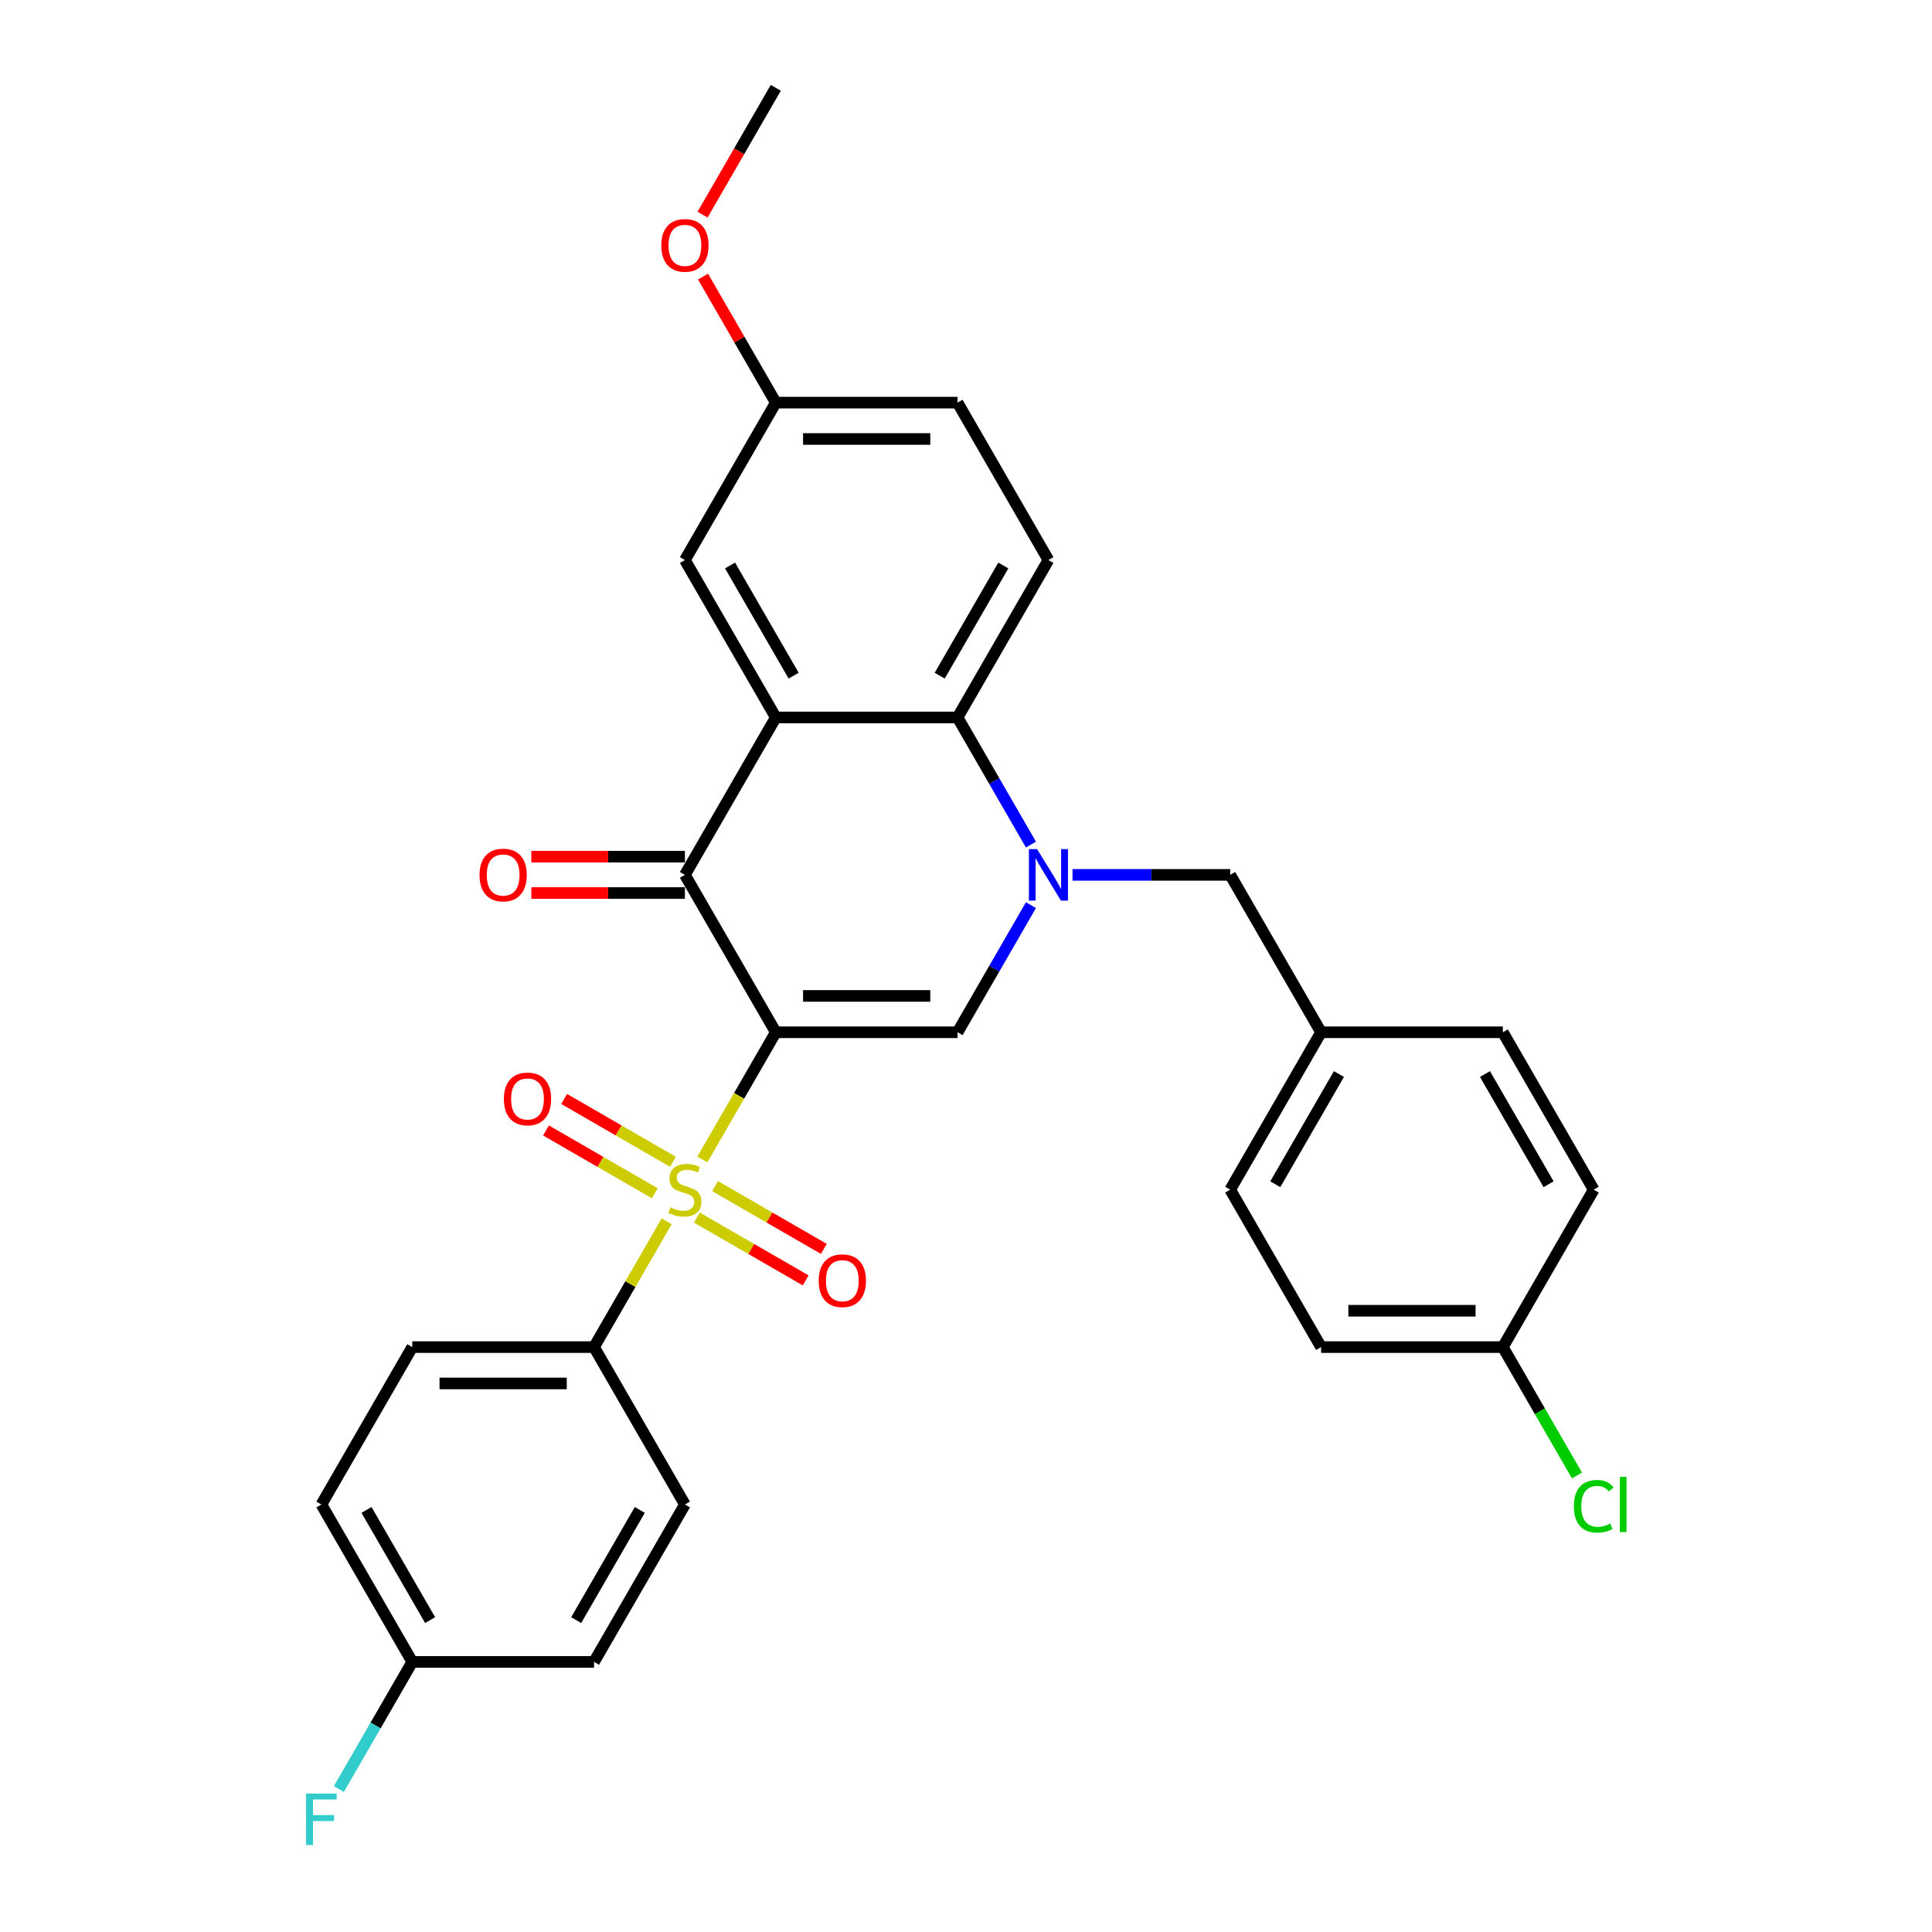 <?xml version='1.0' encoding='iso-8859-1'?>
<svg version='1.1' baseProfile='full'
              xmlns='http://www.w3.org/2000/svg'
                      xmlns:rdkit='http://www.rdkit.org/xml'
                      xmlns:xlink='http://www.w3.org/1999/xlink'
                  xml:space='preserve'
width='1000px' height='1000px' viewBox='0 0 1000 1000'>
<!-- END OF HEADER -->
<rect style='opacity:1.0;fill:#FFFFFF;stroke:none' width='1000' height='1000' x='0' y='0'> </rect>
<path class='bond-0' d='M 401.549,534.302 L 382.543,567.222' style='fill:none;fill-rule:evenodd;stroke:#000000;stroke-width:6px;stroke-linecap:butt;stroke-linejoin:miter;stroke-opacity:1' />
<path class='bond-0' d='M 382.543,567.222 L 363.537,600.141' style='fill:none;fill-rule:evenodd;stroke:#CCCC00;stroke-width:6px;stroke-linecap:butt;stroke-linejoin:miter;stroke-opacity:1' />
<path class='bond-2' d='M 401.549,534.302 L 354.51,452.828' style='fill:none;fill-rule:evenodd;stroke:#000000;stroke-width:6px;stroke-linecap:butt;stroke-linejoin:miter;stroke-opacity:1' />
<path class='bond-3' d='M 401.549,534.302 L 495.628,534.302' style='fill:none;fill-rule:evenodd;stroke:#000000;stroke-width:6px;stroke-linecap:butt;stroke-linejoin:miter;stroke-opacity:1' />
<path class='bond-3' d='M 415.661,515.486 L 481.516,515.486' style='fill:none;fill-rule:evenodd;stroke:#000000;stroke-width:6px;stroke-linecap:butt;stroke-linejoin:miter;stroke-opacity:1' />
<path class='bond-6' d='M 345.07,632.128 L 326.27,664.69' style='fill:none;fill-rule:evenodd;stroke:#CCCC00;stroke-width:6px;stroke-linecap:butt;stroke-linejoin:miter;stroke-opacity:1' />
<path class='bond-6' d='M 326.27,664.69 L 307.471,697.251' style='fill:none;fill-rule:evenodd;stroke:#000000;stroke-width:6px;stroke-linecap:butt;stroke-linejoin:miter;stroke-opacity:1' />
<path class='bond-7' d='M 348.32,601.34 L 320.163,585.083' style='fill:none;fill-rule:evenodd;stroke:#CCCC00;stroke-width:6px;stroke-linecap:butt;stroke-linejoin:miter;stroke-opacity:1' />
<path class='bond-7' d='M 320.163,585.083 L 292.007,568.827' style='fill:none;fill-rule:evenodd;stroke:#FF0000;stroke-width:6px;stroke-linecap:butt;stroke-linejoin:miter;stroke-opacity:1' />
<path class='bond-7' d='M 338.912,617.634 L 310.755,601.378' style='fill:none;fill-rule:evenodd;stroke:#CCCC00;stroke-width:6px;stroke-linecap:butt;stroke-linejoin:miter;stroke-opacity:1' />
<path class='bond-7' d='M 310.755,601.378 L 282.599,585.122' style='fill:none;fill-rule:evenodd;stroke:#FF0000;stroke-width:6px;stroke-linecap:butt;stroke-linejoin:miter;stroke-opacity:1' />
<path class='bond-8' d='M 360.7,630.214 L 388.857,646.47' style='fill:none;fill-rule:evenodd;stroke:#CCCC00;stroke-width:6px;stroke-linecap:butt;stroke-linejoin:miter;stroke-opacity:1' />
<path class='bond-8' d='M 388.857,646.47 L 417.013,662.726' style='fill:none;fill-rule:evenodd;stroke:#FF0000;stroke-width:6px;stroke-linecap:butt;stroke-linejoin:miter;stroke-opacity:1' />
<path class='bond-8' d='M 370.108,613.919 L 398.265,630.175' style='fill:none;fill-rule:evenodd;stroke:#CCCC00;stroke-width:6px;stroke-linecap:butt;stroke-linejoin:miter;stroke-opacity:1' />
<path class='bond-8' d='M 398.265,630.175 L 426.421,646.431' style='fill:none;fill-rule:evenodd;stroke:#FF0000;stroke-width:6px;stroke-linecap:butt;stroke-linejoin:miter;stroke-opacity:1' />
<path class='bond-1' d='M 533.618,468.501 L 514.623,501.402' style='fill:none;fill-rule:evenodd;stroke:#0000FF;stroke-width:6px;stroke-linecap:butt;stroke-linejoin:miter;stroke-opacity:1' />
<path class='bond-1' d='M 514.623,501.402 L 495.628,534.302' style='fill:none;fill-rule:evenodd;stroke:#000000;stroke-width:6px;stroke-linecap:butt;stroke-linejoin:miter;stroke-opacity:1' />
<path class='bond-5' d='M 533.618,437.154 L 514.623,404.254' style='fill:none;fill-rule:evenodd;stroke:#0000FF;stroke-width:6px;stroke-linecap:butt;stroke-linejoin:miter;stroke-opacity:1' />
<path class='bond-5' d='M 514.623,404.254 L 495.628,371.353' style='fill:none;fill-rule:evenodd;stroke:#000000;stroke-width:6px;stroke-linecap:butt;stroke-linejoin:miter;stroke-opacity:1' />
<path class='bond-9' d='M 555.124,452.828 L 595.935,452.828' style='fill:none;fill-rule:evenodd;stroke:#0000FF;stroke-width:6px;stroke-linecap:butt;stroke-linejoin:miter;stroke-opacity:1' />
<path class='bond-9' d='M 595.935,452.828 L 636.746,452.828' style='fill:none;fill-rule:evenodd;stroke:#000000;stroke-width:6px;stroke-linecap:butt;stroke-linejoin:miter;stroke-opacity:1' />
<path class='bond-4' d='M 354.51,452.828 L 401.549,371.353' style='fill:none;fill-rule:evenodd;stroke:#000000;stroke-width:6px;stroke-linecap:butt;stroke-linejoin:miter;stroke-opacity:1' />
<path class='bond-12' d='M 354.51,443.42 L 314.762,443.42' style='fill:none;fill-rule:evenodd;stroke:#000000;stroke-width:6px;stroke-linecap:butt;stroke-linejoin:miter;stroke-opacity:1' />
<path class='bond-12' d='M 314.762,443.42 L 275.013,443.42' style='fill:none;fill-rule:evenodd;stroke:#FF0000;stroke-width:6px;stroke-linecap:butt;stroke-linejoin:miter;stroke-opacity:1' />
<path class='bond-12' d='M 354.51,462.235 L 314.762,462.235' style='fill:none;fill-rule:evenodd;stroke:#000000;stroke-width:6px;stroke-linecap:butt;stroke-linejoin:miter;stroke-opacity:1' />
<path class='bond-12' d='M 314.762,462.235 L 275.013,462.235' style='fill:none;fill-rule:evenodd;stroke:#FF0000;stroke-width:6px;stroke-linecap:butt;stroke-linejoin:miter;stroke-opacity:1' />
<path class='bond-11' d='M 401.549,371.353 L 354.51,289.878' style='fill:none;fill-rule:evenodd;stroke:#000000;stroke-width:6px;stroke-linecap:butt;stroke-linejoin:miter;stroke-opacity:1' />
<path class='bond-11' d='M 410.788,349.724 L 377.861,292.692' style='fill:none;fill-rule:evenodd;stroke:#000000;stroke-width:6px;stroke-linecap:butt;stroke-linejoin:miter;stroke-opacity:1' />
<path class='bond-30' d='M 401.549,371.353 L 495.628,371.353' style='fill:none;fill-rule:evenodd;stroke:#000000;stroke-width:6px;stroke-linecap:butt;stroke-linejoin:miter;stroke-opacity:1' />
<path class='bond-10' d='M 495.628,371.353 L 542.668,289.878' style='fill:none;fill-rule:evenodd;stroke:#000000;stroke-width:6px;stroke-linecap:butt;stroke-linejoin:miter;stroke-opacity:1' />
<path class='bond-10' d='M 486.389,349.724 L 519.317,292.692' style='fill:none;fill-rule:evenodd;stroke:#000000;stroke-width:6px;stroke-linecap:butt;stroke-linejoin:miter;stroke-opacity:1' />
<path class='bond-13' d='M 307.471,697.251 L 213.392,697.251' style='fill:none;fill-rule:evenodd;stroke:#000000;stroke-width:6px;stroke-linecap:butt;stroke-linejoin:miter;stroke-opacity:1' />
<path class='bond-13' d='M 293.359,716.067 L 227.504,716.067' style='fill:none;fill-rule:evenodd;stroke:#000000;stroke-width:6px;stroke-linecap:butt;stroke-linejoin:miter;stroke-opacity:1' />
<path class='bond-14' d='M 307.471,697.251 L 354.51,778.726' style='fill:none;fill-rule:evenodd;stroke:#000000;stroke-width:6px;stroke-linecap:butt;stroke-linejoin:miter;stroke-opacity:1' />
<path class='bond-15' d='M 636.746,452.828 L 683.786,534.302' style='fill:none;fill-rule:evenodd;stroke:#000000;stroke-width:6px;stroke-linecap:butt;stroke-linejoin:miter;stroke-opacity:1' />
<path class='bond-17' d='M 542.668,289.878 L 495.628,208.404' style='fill:none;fill-rule:evenodd;stroke:#000000;stroke-width:6px;stroke-linecap:butt;stroke-linejoin:miter;stroke-opacity:1' />
<path class='bond-16' d='M 354.51,289.878 L 401.549,208.404' style='fill:none;fill-rule:evenodd;stroke:#000000;stroke-width:6px;stroke-linecap:butt;stroke-linejoin:miter;stroke-opacity:1' />
<path class='bond-21' d='M 213.392,697.251 L 166.352,778.726' style='fill:none;fill-rule:evenodd;stroke:#000000;stroke-width:6px;stroke-linecap:butt;stroke-linejoin:miter;stroke-opacity:1' />
<path class='bond-20' d='M 354.51,778.726 L 307.471,860.201' style='fill:none;fill-rule:evenodd;stroke:#000000;stroke-width:6px;stroke-linecap:butt;stroke-linejoin:miter;stroke-opacity:1' />
<path class='bond-20' d='M 331.159,781.539 L 298.232,838.572' style='fill:none;fill-rule:evenodd;stroke:#000000;stroke-width:6px;stroke-linecap:butt;stroke-linejoin:miter;stroke-opacity:1' />
<path class='bond-24' d='M 683.786,534.302 L 777.864,534.302' style='fill:none;fill-rule:evenodd;stroke:#000000;stroke-width:6px;stroke-linecap:butt;stroke-linejoin:miter;stroke-opacity:1' />
<path class='bond-25' d='M 683.786,534.302 L 636.746,615.777' style='fill:none;fill-rule:evenodd;stroke:#000000;stroke-width:6px;stroke-linecap:butt;stroke-linejoin:miter;stroke-opacity:1' />
<path class='bond-25' d='M 693.025,555.931 L 660.097,612.964' style='fill:none;fill-rule:evenodd;stroke:#000000;stroke-width:6px;stroke-linecap:butt;stroke-linejoin:miter;stroke-opacity:1' />
<path class='bond-28' d='M 401.549,208.404 L 382.717,175.785' style='fill:none;fill-rule:evenodd;stroke:#000000;stroke-width:6px;stroke-linecap:butt;stroke-linejoin:miter;stroke-opacity:1' />
<path class='bond-28' d='M 382.717,175.785 L 363.885,143.167' style='fill:none;fill-rule:evenodd;stroke:#FF0000;stroke-width:6px;stroke-linecap:butt;stroke-linejoin:miter;stroke-opacity:1' />
<path class='bond-32' d='M 401.549,208.404 L 495.628,208.404' style='fill:none;fill-rule:evenodd;stroke:#000000;stroke-width:6px;stroke-linecap:butt;stroke-linejoin:miter;stroke-opacity:1' />
<path class='bond-32' d='M 415.661,227.22 L 481.516,227.22' style='fill:none;fill-rule:evenodd;stroke:#000000;stroke-width:6px;stroke-linecap:butt;stroke-linejoin:miter;stroke-opacity:1' />
<path class='bond-18' d='M 213.392,860.201 L 307.471,860.201' style='fill:none;fill-rule:evenodd;stroke:#000000;stroke-width:6px;stroke-linecap:butt;stroke-linejoin:miter;stroke-opacity:1' />
<path class='bond-22' d='M 213.392,860.201 L 194.397,893.101' style='fill:none;fill-rule:evenodd;stroke:#000000;stroke-width:6px;stroke-linecap:butt;stroke-linejoin:miter;stroke-opacity:1' />
<path class='bond-22' d='M 194.397,893.101 L 175.402,926.002' style='fill:none;fill-rule:evenodd;stroke:#33CCCC;stroke-width:6px;stroke-linecap:butt;stroke-linejoin:miter;stroke-opacity:1' />
<path class='bond-31' d='M 213.392,860.201 L 166.352,778.726' style='fill:none;fill-rule:evenodd;stroke:#000000;stroke-width:6px;stroke-linecap:butt;stroke-linejoin:miter;stroke-opacity:1' />
<path class='bond-31' d='M 222.631,838.572 L 189.703,781.539' style='fill:none;fill-rule:evenodd;stroke:#000000;stroke-width:6px;stroke-linecap:butt;stroke-linejoin:miter;stroke-opacity:1' />
<path class='bond-19' d='M 777.864,697.251 L 683.786,697.251' style='fill:none;fill-rule:evenodd;stroke:#000000;stroke-width:6px;stroke-linecap:butt;stroke-linejoin:miter;stroke-opacity:1' />
<path class='bond-19' d='M 763.753,678.436 L 697.898,678.436' style='fill:none;fill-rule:evenodd;stroke:#000000;stroke-width:6px;stroke-linecap:butt;stroke-linejoin:miter;stroke-opacity:1' />
<path class='bond-23' d='M 777.864,697.251 L 797.05,730.481' style='fill:none;fill-rule:evenodd;stroke:#000000;stroke-width:6px;stroke-linecap:butt;stroke-linejoin:miter;stroke-opacity:1' />
<path class='bond-23' d='M 797.05,730.481 L 816.235,763.711' style='fill:none;fill-rule:evenodd;stroke:#00CC00;stroke-width:6px;stroke-linecap:butt;stroke-linejoin:miter;stroke-opacity:1' />
<path class='bond-33' d='M 777.864,697.251 L 824.904,615.777' style='fill:none;fill-rule:evenodd;stroke:#000000;stroke-width:6px;stroke-linecap:butt;stroke-linejoin:miter;stroke-opacity:1' />
<path class='bond-27' d='M 777.864,534.302 L 824.904,615.777' style='fill:none;fill-rule:evenodd;stroke:#000000;stroke-width:6px;stroke-linecap:butt;stroke-linejoin:miter;stroke-opacity:1' />
<path class='bond-27' d='M 768.625,555.931 L 801.553,612.964' style='fill:none;fill-rule:evenodd;stroke:#000000;stroke-width:6px;stroke-linecap:butt;stroke-linejoin:miter;stroke-opacity:1' />
<path class='bond-26' d='M 636.746,615.777 L 683.786,697.251' style='fill:none;fill-rule:evenodd;stroke:#000000;stroke-width:6px;stroke-linecap:butt;stroke-linejoin:miter;stroke-opacity:1' />
<path class='bond-29' d='M 363.646,111.105 L 382.598,78.28' style='fill:none;fill-rule:evenodd;stroke:#FF0000;stroke-width:6px;stroke-linecap:butt;stroke-linejoin:miter;stroke-opacity:1' />
<path class='bond-29' d='M 382.598,78.28 L 401.549,45.455' style='fill:none;fill-rule:evenodd;stroke:#000000;stroke-width:6px;stroke-linecap:butt;stroke-linejoin:miter;stroke-opacity:1' />
<path  class='atom-1' d='M 346.984 624.921
Q 347.285 625.034, 348.527 625.561
Q 349.768 626.088, 351.123 626.427
Q 352.516 626.728, 353.87 626.728
Q 356.392 626.728, 357.859 625.523
Q 359.327 624.282, 359.327 622.137
Q 359.327 620.669, 358.574 619.766
Q 357.859 618.863, 356.73 618.373
Q 355.601 617.884, 353.72 617.32
Q 351.349 616.605, 349.919 615.927
Q 348.527 615.25, 347.511 613.82
Q 346.532 612.39, 346.532 609.982
Q 346.532 606.632, 348.79 604.563
Q 351.086 602.493, 355.601 602.493
Q 358.687 602.493, 362.187 603.961
L 361.321 606.858
Q 358.123 605.541, 355.714 605.541
Q 353.118 605.541, 351.688 606.632
Q 350.258 607.686, 350.295 609.53
Q 350.295 610.96, 351.01 611.826
Q 351.763 612.691, 352.817 613.18
Q 353.908 613.669, 355.714 614.234
Q 358.123 614.987, 359.553 615.739
Q 360.983 616.492, 361.999 618.035
Q 363.052 619.54, 363.052 622.137
Q 363.052 625.824, 360.569 627.819
Q 358.123 629.776, 354.021 629.776
Q 351.65 629.776, 349.844 629.249
Q 348.075 628.76, 345.968 627.894
L 346.984 624.921
' fill='#CCCC00'/>
<path  class='atom-2' d='M 536.778 439.506
L 545.509 453.618
Q 546.374 455.01, 547.767 457.532
Q 549.159 460.053, 549.234 460.203
L 549.234 439.506
L 552.772 439.506
L 552.772 466.149
L 549.121 466.149
L 539.751 450.72
Q 538.66 448.914, 537.493 446.844
Q 536.364 444.774, 536.026 444.135
L 536.026 466.149
L 532.563 466.149
L 532.563 439.506
L 536.778 439.506
' fill='#0000FF'/>
<path  class='atom-8' d='M 260.805 568.813
Q 260.805 562.415, 263.966 558.84
Q 267.127 555.265, 273.035 555.265
Q 278.944 555.265, 282.105 558.84
Q 285.266 562.415, 285.266 568.813
Q 285.266 575.285, 282.067 578.973
Q 278.868 582.623, 273.035 582.623
Q 267.165 582.623, 263.966 578.973
Q 260.805 575.323, 260.805 568.813
M 273.035 579.613
Q 277.1 579.613, 279.282 576.903
Q 281.502 574.156, 281.502 568.813
Q 281.502 563.582, 279.282 560.948
Q 277.1 558.276, 273.035 558.276
Q 268.971 558.276, 266.751 560.91
Q 264.568 563.544, 264.568 568.813
Q 264.568 574.194, 266.751 576.903
Q 268.971 579.613, 273.035 579.613
' fill='#FF0000'/>
<path  class='atom-9' d='M 423.754 662.891
Q 423.754 656.494, 426.915 652.919
Q 430.076 649.344, 435.985 649.344
Q 441.893 649.344, 445.054 652.919
Q 448.215 656.494, 448.215 662.891
Q 448.215 669.364, 445.016 673.052
Q 441.817 676.702, 435.985 676.702
Q 430.114 676.702, 426.915 673.052
Q 423.754 669.402, 423.754 662.891
M 435.985 673.692
Q 440.049 673.692, 442.231 670.982
Q 444.452 668.235, 444.452 662.891
Q 444.452 657.661, 442.231 655.026
Q 440.049 652.355, 435.985 652.355
Q 431.92 652.355, 429.7 654.989
Q 427.517 657.623, 427.517 662.891
Q 427.517 668.273, 429.7 670.982
Q 431.92 673.692, 435.985 673.692
' fill='#FF0000'/>
<path  class='atom-13' d='M 248.201 452.903
Q 248.201 446.506, 251.362 442.931
Q 254.523 439.356, 260.431 439.356
Q 266.339 439.356, 269.5 442.931
Q 272.661 446.506, 272.661 452.903
Q 272.661 459.375, 269.463 463.063
Q 266.264 466.714, 260.431 466.714
Q 254.561 466.714, 251.362 463.063
Q 248.201 459.413, 248.201 452.903
M 260.431 463.703
Q 264.495 463.703, 266.678 460.994
Q 268.898 458.247, 268.898 452.903
Q 268.898 447.672, 266.678 445.038
Q 264.495 442.366, 260.431 442.366
Q 256.367 442.366, 254.147 445
Q 251.964 447.634, 251.964 452.903
Q 251.964 458.284, 254.147 460.994
Q 256.367 463.703, 260.431 463.703
' fill='#FF0000'/>
<path  class='atom-23' d='M 158.431 928.354
L 174.274 928.354
L 174.274 931.402
L 162.006 931.402
L 162.006 939.493
L 172.919 939.493
L 172.919 942.578
L 162.006 942.578
L 162.006 954.997
L 158.431 954.997
L 158.431 928.354
' fill='#33CCCC'/>
<path  class='atom-24' d='M 814.63 779.648
Q 814.63 773.025, 817.716 769.563
Q 820.84 766.063, 826.748 766.063
Q 832.242 766.063, 835.177 769.939
L 832.694 771.971
Q 830.549 769.149, 826.748 769.149
Q 822.721 769.149, 820.576 771.858
Q 818.469 774.53, 818.469 779.648
Q 818.469 784.916, 820.651 787.626
Q 822.872 790.335, 827.162 790.335
Q 830.097 790.335, 833.521 788.567
L 834.575 791.389
Q 833.183 792.292, 831.075 792.819
Q 828.968 793.346, 826.635 793.346
Q 820.84 793.346, 817.716 789.809
Q 814.63 786.271, 814.63 779.648
' fill='#00CC00'/>
<path  class='atom-24' d='M 838.414 764.445
L 841.876 764.445
L 841.876 793.007
L 838.414 793.007
L 838.414 764.445
' fill='#00CC00'/>
<path  class='atom-29' d='M 342.28 127.004
Q 342.28 120.607, 345.441 117.032
Q 348.602 113.457, 354.51 113.457
Q 360.418 113.457, 363.579 117.032
Q 366.74 120.607, 366.74 127.004
Q 366.74 133.477, 363.542 137.165
Q 360.343 140.815, 354.51 140.815
Q 348.639 140.815, 345.441 137.165
Q 342.28 133.515, 342.28 127.004
M 354.51 137.805
Q 358.574 137.805, 360.757 135.095
Q 362.977 132.348, 362.977 127.004
Q 362.977 121.774, 360.757 119.139
Q 358.574 116.468, 354.51 116.468
Q 350.446 116.468, 348.226 119.102
Q 346.043 121.736, 346.043 127.004
Q 346.043 132.386, 348.226 135.095
Q 350.446 137.805, 354.51 137.805
' fill='#FF0000'/>
</svg>
